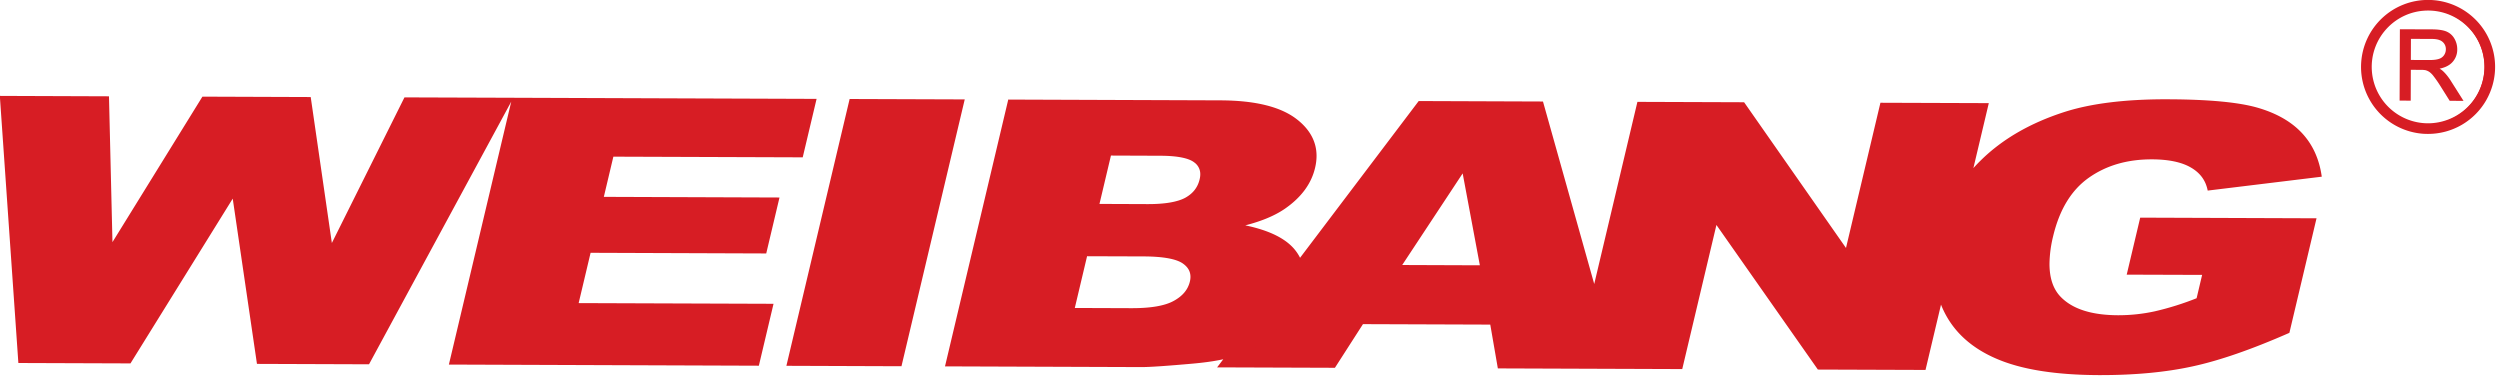 <svg viewBox="0 0 494 75" xmlns="http://www.w3.org/2000/svg" xml:space="preserve" style="fill-rule:evenodd;clip-rule:evenodd;stroke-linejoin:round;stroke-miterlimit:2"><path d="m0 3.616.618-2.613 8.269.031-1.269 5.355c-1.767.775-3.293 1.306-4.579 1.582-1.284.279-2.762.414-4.431.409-2.058-.008-3.671-.269-4.845-.782-1.18-.511-2.005-1.273-2.476-2.281-.475-1.009-.56-2.163-.251-3.464a7.33 7.33 0 0 1 2.017-3.576C-5.924-2.732-4.6-3.497-2.97-4.018c1.269-.402 2.898-.598 4.884-.591 1.911.007 3.313.138 4.205.393.889.255 1.583.647 2.086 1.178.501.529.814 1.2.936 2.015l-5.322.648c-.101-.475-.378-.838-.826-1.092-.445-.254-1.064-.381-1.851-.384-1.173-.005-2.18.287-3.017.876-.839.591-1.41 1.522-1.715 2.804-.322 1.359-.197 2.332.369 2.916.566.585 1.48.881 2.742.886a8.14 8.14 0 0 0 1.756-.184c.573-.124 1.249-.336 2.019-.634l.28-1.184L0 3.616zm-23.225-8.103 5.001.018 4.876 6.974 1.648-6.95 5.046.019-2.979 12.561-5.046-.018-4.856-6.92-1.635 6.897-5.033-.019 2.978-12.562zm-7.451 7.751-.846-4.523-2.975 4.509 3.821.014zm.477 2.721-6.1-.022-1.329 2.07-5.471-.02 9.49-12.538 5.837.022 3.534 12.585-5.602-.02-.359-2.077zm-19.797-.698 2.731.01c.925.003 1.601-.112 2.033-.348.434-.235.7-.553.795-.954.087-.371-.027-.67-.349-.897-.321-.226-.948-.343-1.888-.346l-2.718-.01-.604 2.545zm1.17-4.934 2.328.008c.835.003 1.44-.101 1.821-.307.377-.208.609-.51.701-.902.088-.365-.005-.653-.284-.859-.28-.209-.825-.313-1.637-.316l-2.364-.008-.565 2.384zm-4.232-4.949 10.024.038c1.67.005 2.881.311 3.63.914.753.603 1.025 1.347.815 2.23-.175.743-.645 1.38-1.409 1.91-.512.353-1.199.63-2.067.832 1.192.221 2.018.599 2.482 1.127.46.532.596 1.197.407 1.996-.154.652-.503 1.236-1.041 1.755-.544.519-1.21.926-2.007 1.228-.493.186-1.203.32-2.131.402-1.232.11-2.044.165-2.44.164l-9.242-.034 2.979-12.562zm-7.522-.027 5.365.02-2.979 12.561-5.364-.019 2.978-12.562zm-16.003-.058 14.343.052-.637 2.682-8.979-.033-.474 1.998 8.331.03-.608 2.563-8.329-.031-.588 2.475 9.242.033-.675 2.846-14.606-.054 2.98-12.561zm-24.282-.088 5.082.018.168 7.023 4.333-7.007 5.07.019 1.019 7.026 3.496-7.01 5.058.019-6.795 12.547-5.248-.018-1.161-7.92-4.901 7.897-5.248-.019-.873-12.575z" style="fill:#d71d24;fill-rule:nonzero" transform="translate(420.476 39.014) scale(4.167)"/><path d="m0 3.622-.044-.01L.583.964l8.361.031-1.287 5.432-.021.009c-1.768.776-3.297 1.308-4.587 1.585-1.264.275-2.712.41-4.344.41h-.097c-2.061-.008-3.68-.269-4.863-.786-1.188-.514-2.023-1.284-2.499-2.303v.001a4.69 4.69 0 0 1-.437-2.019c0-.469.06-.961.182-1.475l.001-.001-.001.001a7.386 7.386 0 0 1 2.03-3.598c1.029-1.015 2.36-1.783 3.995-2.306 1.255-.398 2.856-.594 4.8-.594l.098.001c1.914.007 3.318.138 4.218.394.894.257 1.596.652 2.106 1.191.508.536.826 1.217.948 2.039l.006.046-5.408.659-.009-.041c-.1-.463-.365-.812-.805-1.062-.435-.248-1.046-.376-1.828-.378h-.023c-1.156 0-2.144.289-2.968.868-.828.583-1.393 1.503-1.697 2.777a5.727 5.727 0 0 0-.173 1.31c0 .683.179 1.202.531 1.565.554.572 1.453.867 2.71.872h-.001.024a8.08 8.08 0 0 0 1.722-.184 13.603 13.603 0 0 0 2.012-.631l.017.042-.044-.01.267-1.13-3.576-.012.013-.055.044.01v-.045l3.634.012-.3 1.264-.022.008c-.771.299-1.449.511-2.026.636a8.194 8.194 0 0 1-1.741.185h-.024c-1.268-.005-2.196-.302-2.775-.9h.001c-.372-.383-.557-.929-.557-1.627 0-.394.059-.837.176-1.331.306-1.289.883-2.232 1.733-2.831.84-.59 1.849-.884 3.02-.884h.023c.792.003 1.418.131 1.873.391.458.258.745.634.849 1.121l-.045.01-.005-.045 5.321-.648.006.045-.045.007c-.12-.807-.43-1.469-.923-1.991-.497-.524-1.184-.912-2.067-1.165-.884-.253-2.283-.385-4.192-.392h-.098c-1.938 0-3.531.196-4.773.589-1.623.52-2.941 1.281-3.958 2.284A7.293 7.293 0 0 0-8.92 1.87v-.001.001a6.278 6.278 0 0 0-.181 1.454c0 .714.143 1.373.429 1.98.466.997 1.281 1.75 2.453 2.258 1.165.509 2.773.771 4.827.778h.097c1.627 0 3.069-.135 4.325-.408 1.281-.275 2.805-.804 4.57-1.579l.018.042-.044-.011L8.83 1.085l-8.176-.03-.61 2.577L0 3.622v-.045.045zm-23.225-8.103v-.045l5.025.018 4.831 6.91 1.633-6.886 5.139.018-3.001 12.652-5.104-.018-4.811-6.857-1.621 6.834-5.126-.019 3-12.652h.035v.045l.044.011-2.964 12.505 4.94.019 1.626-6.862.082-.015 4.842 6.901 4.986.017 2.958-12.47-4.954-.018-1.639 6.914-.081.016-4.862-6.954-4.978-.018v-.046l.044.011-.044-.011zm-7.451 7.751-.045.008-.825-4.412-2.867 4.344 3.737.014v.046l-.045.008.045-.008v.045l-3.905-.014 3.021-4.579.082.017.856 4.576h-.054V3.27zm.477 2.721v.045l-6.075-.022-1.33 2.07-5.586-.02 9.559-12.629 5.893.022 3.56 12.677-5.7-.021-.366-2.115.045-.007v.045-.045l.044-.008.353 2.04 5.504.02-3.509-12.496-5.78-.021-9.421 12.448 5.355.02 1.329-2.07 6.163.022.006.037-.044.008zm-19.797-.698v-.046l2.731.01h.039c.901.001 1.559-.115 1.972-.342.427-.231.681-.537.773-.924v-.003.003a.973.973 0 0 0 .027-.221c-.001-.251-.114-.456-.358-.629-.304-.216-.926-.335-1.862-.338l-2.683-.009-.595 2.509-.044-.01v-.046.046l-.044-.011.612-2.579 2.754.01c.945.004 1.576.118 1.914.354.262.183.398.422.397.703 0 .078-.01.158-.03.241v.001c-.098.414-.375.744-.818.983h.001c-.438.238-1.107.353-2.016.353h-.039l-2.788-.01.013-.056.044.011zm1.17-4.934V.313l2.328.009h.039c.811 0 1.398-.105 1.761-.302h-.001c.367-.203.589-.492.679-.872v-.002.002c.021-.086.031-.166.031-.242a.675.675 0 0 0-.298-.57v-.001c-.263-.197-.802-.305-1.61-.306l-2.328-.009-.557 2.349-.044-.01V.313v.046l-.044-.011.574-2.419 2.399.009c.816.003 1.366.105 1.664.325a.767.767 0 0 1 .334.643c0 .084-.011.171-.033.263l.001-.001h-.001c-.094.404-.337.719-.723.932h-.001c-.386.209-.984.312-1.803.312h-.039l-2.385-.009.013-.055.044.011zm-4.232-4.949v-.045l10.024.037c1.676.006 2.896.311 3.659.925v-.001c.597.477.901 1.051.9 1.709 0 .183-.023.372-.07.568-.177.755-.657 1.402-1.427 1.936-.518.357-1.211.636-2.082.839l-.011-.044.009-.044c1.196.222 2.032.601 2.507 1.142.333.384.501.841.501 1.361 0 .214-.028.438-.084.674-.156.662-.51 1.254-1.054 1.777v.001c-.548.523-1.22.934-2.022 1.237-.5.188-1.213.323-2.143.405-1.214.108-2.021.164-2.426.164h-.018l-9.299-.034 3-12.653.036.001v.045l.044.011-2.965 12.506 9.184.033h.018c.398 0 1.205-.055 2.418-.163.926-.082 1.632-.216 2.119-.399.792-.3 1.453-.704 1.992-1.219.533-.514.876-1.089 1.028-1.733l-.001.002.001-.002a2.85 2.85 0 0 0 .081-.653 1.92 1.92 0 0 0-.479-1.302h.001c-.452-.516-1.27-.893-2.456-1.112l-.002-.089c.864-.201 1.546-.477 2.052-.826.756-.525 1.217-1.152 1.39-1.882.045-.189.067-.372.067-.547 0-.629-.285-1.172-.866-1.638h.001-.001c-.736-.593-1.937-.899-3.602-.904l-10.024-.037v-.046l.044.011-.044-.011zm-7.522-.027v-.045l5.422.019-3 12.653-5.457-.02 2.999-12.653.036.001v.045l.044.01L-63.5 7.899l5.271.02 2.957-12.471-5.308-.02v-.045l.044.01-.044-.01zm-16.003-.058v-.046l14.4.053-.658 2.772-8.979-.032-.452 1.906 8.33.031-.629 2.653-8.329-.031-.566 2.385 9.241.033-.696 2.936-14.699-.054 3.001-12.652h.036v.046l.044.01-2.967 12.506 14.514.053.653-2.755-9.242-.033.609-2.566 8.329.031.587-2.472-8.331-.03.496-2.088 8.978.032.616-2.591-14.286-.052v-.045l.044.01-.044-.01zm-24.282-.088v-.046l5.127.019.165 6.915 4.266-6.899 5.135.019 1.003 6.921 3.443-6.905 5.163.018-6.844 12.639-5.314-.019L-89.87.063l-4.849 7.813-5.316-.019-.879-12.666h.049v.046l.045-.004.87 12.533 5.181.019 4.887-7.875.084.017 1.155 7.881 5.183.019 6.745-12.457-4.954-.018-3.483 6.984-.086-.014-1.013-6.987-5.005-.019-4.32 6.986-.084-.023-.167-6.979-5.038-.018v-.045l.045-.004-.045.004z" style="fill:#d71d24;fill-rule:nonzero" transform="translate(420.476 38.989) scale(4.167)"/><path d="M0-5.426a2.932 2.932 0 0 0-.359-.001 2.7 2.7 0 0 0-1.745.784 2.705 2.705 0 0 0-.797 2.099A2.716 2.716 0 0 0-.2.004a2.72 2.72 0 0 0 .2-5.43m-.18-.42a3.124 3.124 0 0 1 2.214.925A3.133 3.133 0 1 1-.18-5.846" style="fill:#d71d24;fill-rule:nonzero" transform="translate(480.576 24.535) scale(4.167)"/><path d="m.003-5.468-.006.09a2.9 2.9 0 0 0-.353-.001 2.66 2.66 0 0 0-1.716.771 2.67 2.67 0 0 0-.784 2.063v.001A2.673 2.673 0 0 0-.2-.038h.01a2.675 2.675 0 0 0 2.666-2.487v-.001a2.215 2.215 0 0 0 .002-.352 2.653 2.653 0 0 0-.771-1.716 2.662 2.662 0 0 0-1.71-.784l.006-.09c.69.047 1.311.348 1.768.81a2.753 2.753 0 0 1 .795 2.14l-.045-.004.045.003a2.773 2.773 0 0 1-.339 1.149v.001A2.763 2.763 0 0 1-.19.052H-.2a2.76 2.76 0 0 1-2.747-2.591l.046-.002-.046.003a2.368 2.368 0 0 1 0-.365 2.764 2.764 0 0 1 2.95-2.565zm-.183-.375.001-.045a3.181 3.181 0 0 1 2.245.938h-.001.001a3.172 3.172 0 0 1 .522 3.781v.001A3.177 3.177 0 0 1-.188.465H-.2A3.34 3.34 0 0 1-.408.459h-.001A3.176 3.176 0 0 1-3.36-2.93v-.001A3.174 3.174 0 0 1-.211-5.888h.032l-.001.045v.045h-.031a3.075 3.075 0 0 0-2.153.896 3.074 3.074 0 0 0-.905 1.978v-.001a4.306 4.306 0 0 0-.002.405c.047.772.38 1.467.891 1.983A3.079 3.079 0 0 0-.2.375h.012A3.087 3.087 0 0 0 2.89-2.498v.001a3.138 3.138 0 0 0 .002-.406 3.078 3.078 0 0 0-.891-1.983A3.076 3.076 0 0 0-.18-5.798v-.045z" style="fill:#d71d24;fill-rule:nonzero" transform="translate(480.576 24.522) scale(4.167)"/><path d="m0-.394.937.003c.199.001.356-.019.469-.06a.502.502 0 0 0 .256-.197.534.534 0 0 0 .088-.295.49.49 0 0 0-.168-.385c-.112-.101-.291-.151-.536-.152L.004-1.484 0-.394zm-.443 1.838.013-3.293 1.46.005c.293.001.517.031.668.091.154.06.274.164.367.315a.94.94 0 0 1 .135.497.825.825 0 0 1-.23.589c-.152.16-.385.261-.702.304.116.056.203.11.263.165.127.117.247.264.36.439l.569.899-.548-.002L1.48.765a5.84 5.84 0 0 0-.315-.454A.967.967 0 0 0 .946.09.663.663 0 0 0 .747.001c-.05-.01-.13-.015-.243-.016l-.505-.002-.006 1.463-.436-.002z" style="fill:#d71d24;fill-rule:nonzero" transform="translate(476.196 13.676) scale(4.167)"/><path d="M0-.394v-.045l.938.003h.017c.187 0 .333-.021.435-.058a.45.45 0 0 0 .234-.179v.001-.001a.483.483 0 0 0 .081-.27v-.005a.442.442 0 0 0-.153-.346c-.099-.09-.266-.141-.506-.141l-.997-.004L.045-.394H0v-.045.045h-.045l.004-1.136 1.088.004c.25.001.44.052.565.164.12.107.184.249.184.414v.006-.001a.583.583 0 0 1-.096.319.536.536 0 0 1-.279.215 1.385 1.385 0 0 1-.466.063H.937l-.982-.003v-.045H0zm-.443 1.838h-.045l.013-3.339 1.505.005c.296.001.524.032.685.095a.78.78 0 0 1 .389.333.992.992 0 0 1 .141.521.865.865 0 0 1-.243.62L1.97-.352l.033.031c-.162.17-.406.274-.729.318l-.006-.045.02-.041c.118.057.209.113.274.172.13.12.253.271.367.448v.001l.614.969-.656-.003L1.442.79A5.969 5.969 0 0 0 1.13.339h-.001A.936.936 0 0 0 .922.128.634.634 0 0 0 .736.045L.747.001.738.046A1.23 1.23 0 0 0 .504.031L.044.028.039 1.491l-.482-.002h-.045v-.045h.045v-.045l.391.001.006-1.463.55.003c.114 0 .196.005.252.017h.002c.073.019.144.05.213.095.072.047.147.125.23.232l-.036.027L1.2.283c.086.107.191.26.318.458l.419.667.441.001L1.852.58a2.2 2.2 0 0 0-.351-.43l.03-.033-.03.034a1.082 1.082 0 0 0-.252-.159l.013-.085c.311-.042.533-.14.675-.29v-.001a.773.773 0 0 0 .218-.558v.001a.899.899 0 0 0-.128-.474.69.69 0 0 0-.345-.296c-.143-.056-.362-.087-.652-.088l-1.414-.005-.013 3.248h-.046v-.045.045z" style="fill:#d71d24;fill-rule:nonzero" transform="translate(476.196 13.676) scale(4.167)"/></svg>